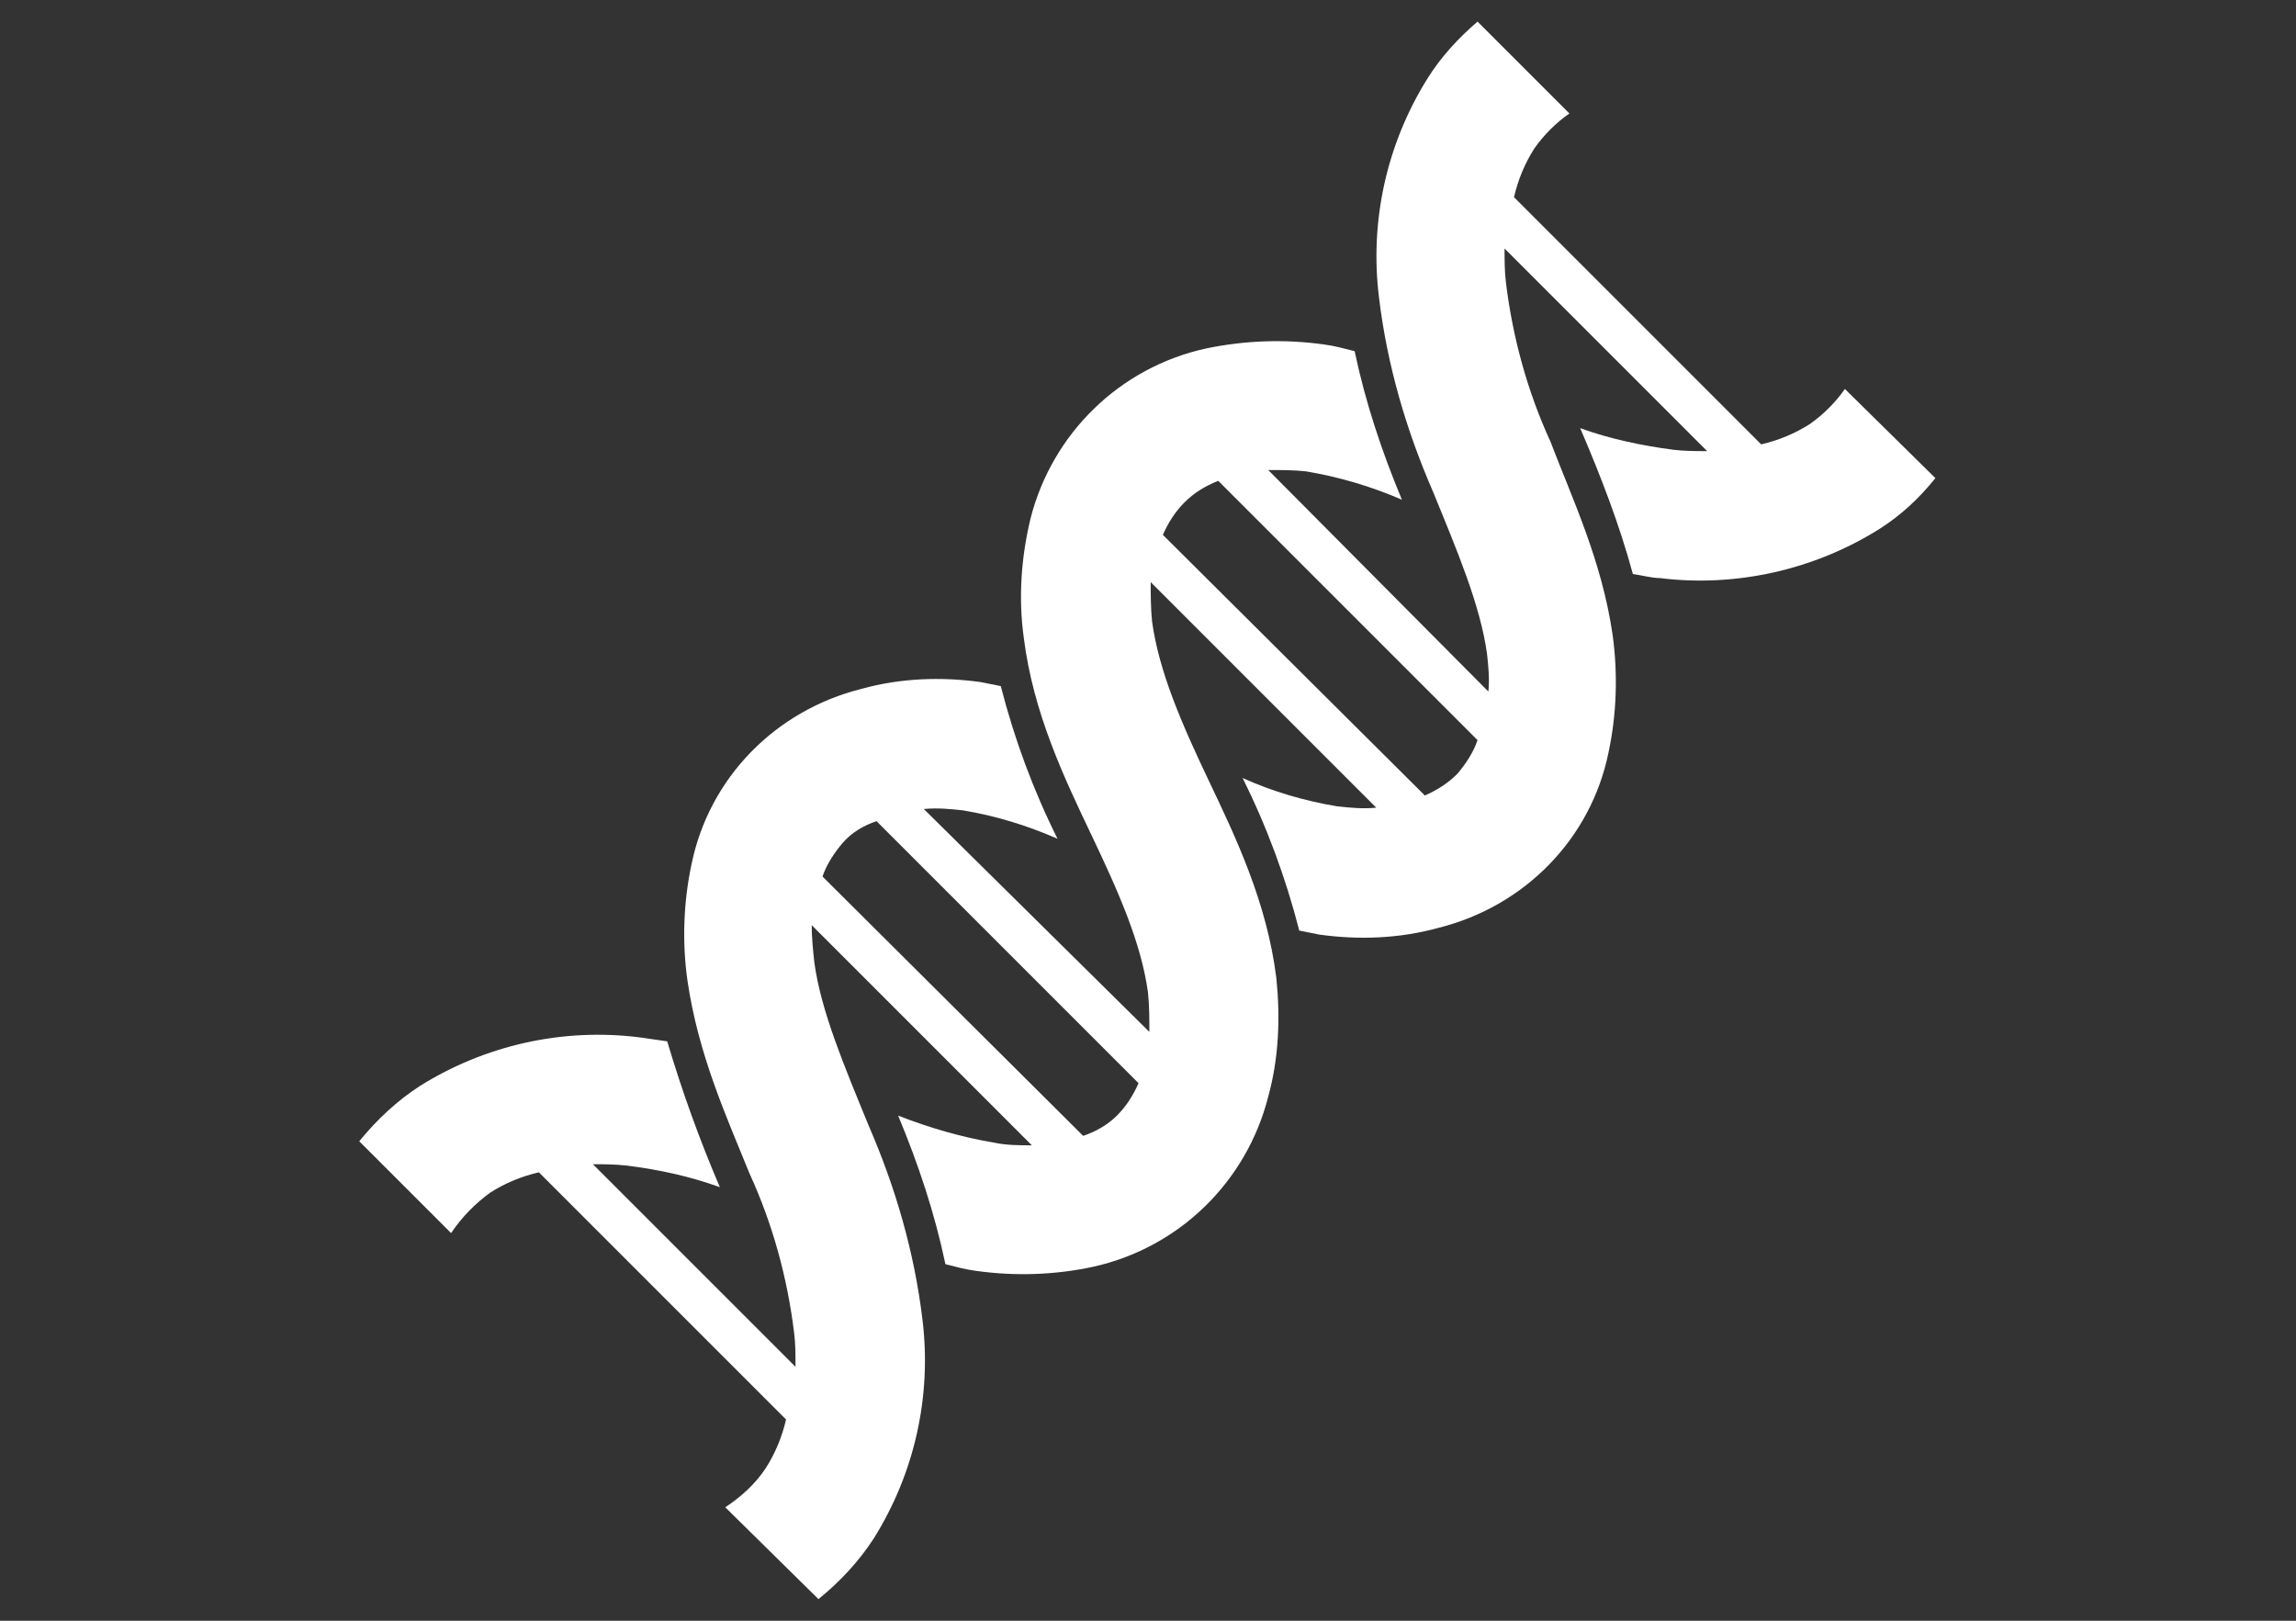 <?xml version="1.0" encoding="utf-8"?>
<!-- Generator: Adobe Illustrator 22.0.1, SVG Export Plug-In . SVG Version: 6.00 Build 0)  -->
<svg version="1.1" id="Lager_1" xmlns="http://www.w3.org/2000/svg" xmlns:xlink="http://www.w3.org/1999/xlink" x="0px" y="0px"
	 viewBox="0 0 170 120" style="enable-background:new 0 0 170 120;" xml:space="preserve">
<rect x="0" y="0" width="170" height="120" fill="#333333" stroke="none"/>
<style type="text/css">
	.st0{fill:#FFFFFF;}
</style>
<title>btn-icon-resistens</title>
<g id="Lager_2_1_">
	<g id="Layer_1">
		<path class="st0" d="M136.6,28.8L136.6,28.8c-0.7,1-1.6,1.9-2.6,2.6c-1.1,0.7-2.3,1.2-3.6,1.5l-18.3-18.3c0.3-1.3,0.8-2.5,1.5-3.6
			c0.7-1,1.6-1.9,2.6-2.6l-6.8-6.8c-1.4,1.2-2.7,2.6-3.7,4.2c-3,4.8-4.3,10.5-3.6,16.2c0.6,5,2,9.8,4,14.4c1.8,4.4,3.5,8.4,4,12
			c0.1,0.9,0.2,1.9,0.1,2.8L93.9,34.8c0.9,0,1.9,0,2.8,0.1c2.4,0.4,4.8,1.1,7.1,2.1c-1.5-3.6-2.7-7.2-3.5-11
			c-0.8-0.2-1.5-0.4-2.3-0.5c-2.9-0.4-5.8-0.3-8.7,0.3c-6.4,1.4-11.4,6.3-13,12.6c-0.7,2.9-0.9,5.9-0.5,8.8c0.7,5.6,3,10.4,5,14.6
			s3.7,8,4.2,11.7c0.1,1,0.1,1.9,0.1,2.9L68.4,59.9c1-0.1,2,0,2.9,0.1c2.4,0.4,4.7,1.1,7,2.1c-1.8-3.6-3.2-7.4-4.2-11.3
			c-0.5-0.1-1-0.2-1.5-0.3c-2.9-0.4-5.9-0.3-8.8,0.5c-6.4,1.6-11.3,6.6-12.6,13c-0.6,2.8-0.7,5.8-0.3,8.6c0.8,5.5,2.9,10.1,4.6,14.3
			c1.7,3.7,2.8,7.7,3.3,11.8c0.1,0.8,0.1,1.6,0.1,2.5l-15-15c0.8,0,1.6,0,2.5,0.1c2.4,0.3,4.7,0.8,6.9,1.6l0,0
			c-1.5-3.5-2.8-7.1-3.9-10.8l0,0c-0.7-0.1-1.4-0.2-2.1-0.3c-5.7-0.7-11.4,0.6-16.2,3.6c-1.7,1.1-3.2,2.5-4.5,4.1l6.8,6.8
			c0.8-1.2,1.8-2.2,2.9-3c1.1-0.7,2.3-1.2,3.6-1.5l18.3,18.3c-0.3,1.3-0.8,2.5-1.5,3.6c-0.8,1.2-1.8,2.1-3,2.9l6.9,6.8
			c1.6-1.3,3-2.8,4.1-4.5c3-4.8,4.3-10.5,3.6-16.2c-0.6-5-2-9.8-4-14.4c-1.8-4.4-3.5-8.4-4-12c-0.1-0.9-0.2-1.9-0.2-2.8l16.3,16.3
			c-0.9,0-1.9,0-2.8-0.2c-2.4-0.4-4.8-1.1-7.1-2c1.5,3.6,2.7,7.2,3.5,11c0.8,0.2,1.5,0.4,2.3,0.5c2.9,0.4,5.8,0.3,8.6-0.3
			c6.4-1.4,11.4-6.3,13-12.6c0.8-2.9,0.9-5.9,0.6-8.8c-0.7-5.6-3-10.4-5-14.6s-3.7-8.1-4.2-11.8c-0.1-1-0.1-2-0.1-2.9l16.7,16.7
			c-1,0.1-2,0-2.9-0.1c-2.4-0.4-4.8-1.1-7-2.1c1.8,3.6,3.2,7.4,4.2,11.3c0.5,0.1,1,0.2,1.5,0.3c2.9,0.4,5.9,0.3,8.8-0.5
			c6.4-1.6,11.3-6.6,12.6-13c0.6-2.8,0.7-5.8,0.3-8.7c-0.8-5.5-3-10.1-4.6-14.3c-1.7-3.7-2.8-7.7-3.3-11.8c-0.1-0.8-0.1-1.7-0.1-2.5
			l15,15c-0.8,0-1.7,0-2.5-0.1c-2.3-0.3-4.7-0.8-6.9-1.6c1.5,3.5,2.9,7.1,3.9,10.8c0.7,0.1,1.4,0.3,2,0.3c5.6,0.7,11.4-0.6,16.2-3.6
			c1.6-1,3-2.3,4.2-3.8L136.6,28.8L136.6,28.8z M90.2,35.6l19.2,19.2c-0.3,0.9-0.9,1.8-1.5,2.5c-0.7,0.7-1.5,1.2-2.4,1.6L86.1,39.6
			c0.4-0.9,0.9-1.7,1.6-2.4C88.4,36.5,89.2,36,90.2,35.6z M64.9,60.8l19.4,19.4c-0.4,0.9-0.9,1.7-1.6,2.4c-0.7,0.7-1.6,1.2-2.5,1.5
			L60.9,64.9c0.3-0.9,0.9-1.8,1.5-2.5C63.1,61.6,64,61.1,64.9,60.8z"/>
	</g>
</g>
</svg>
